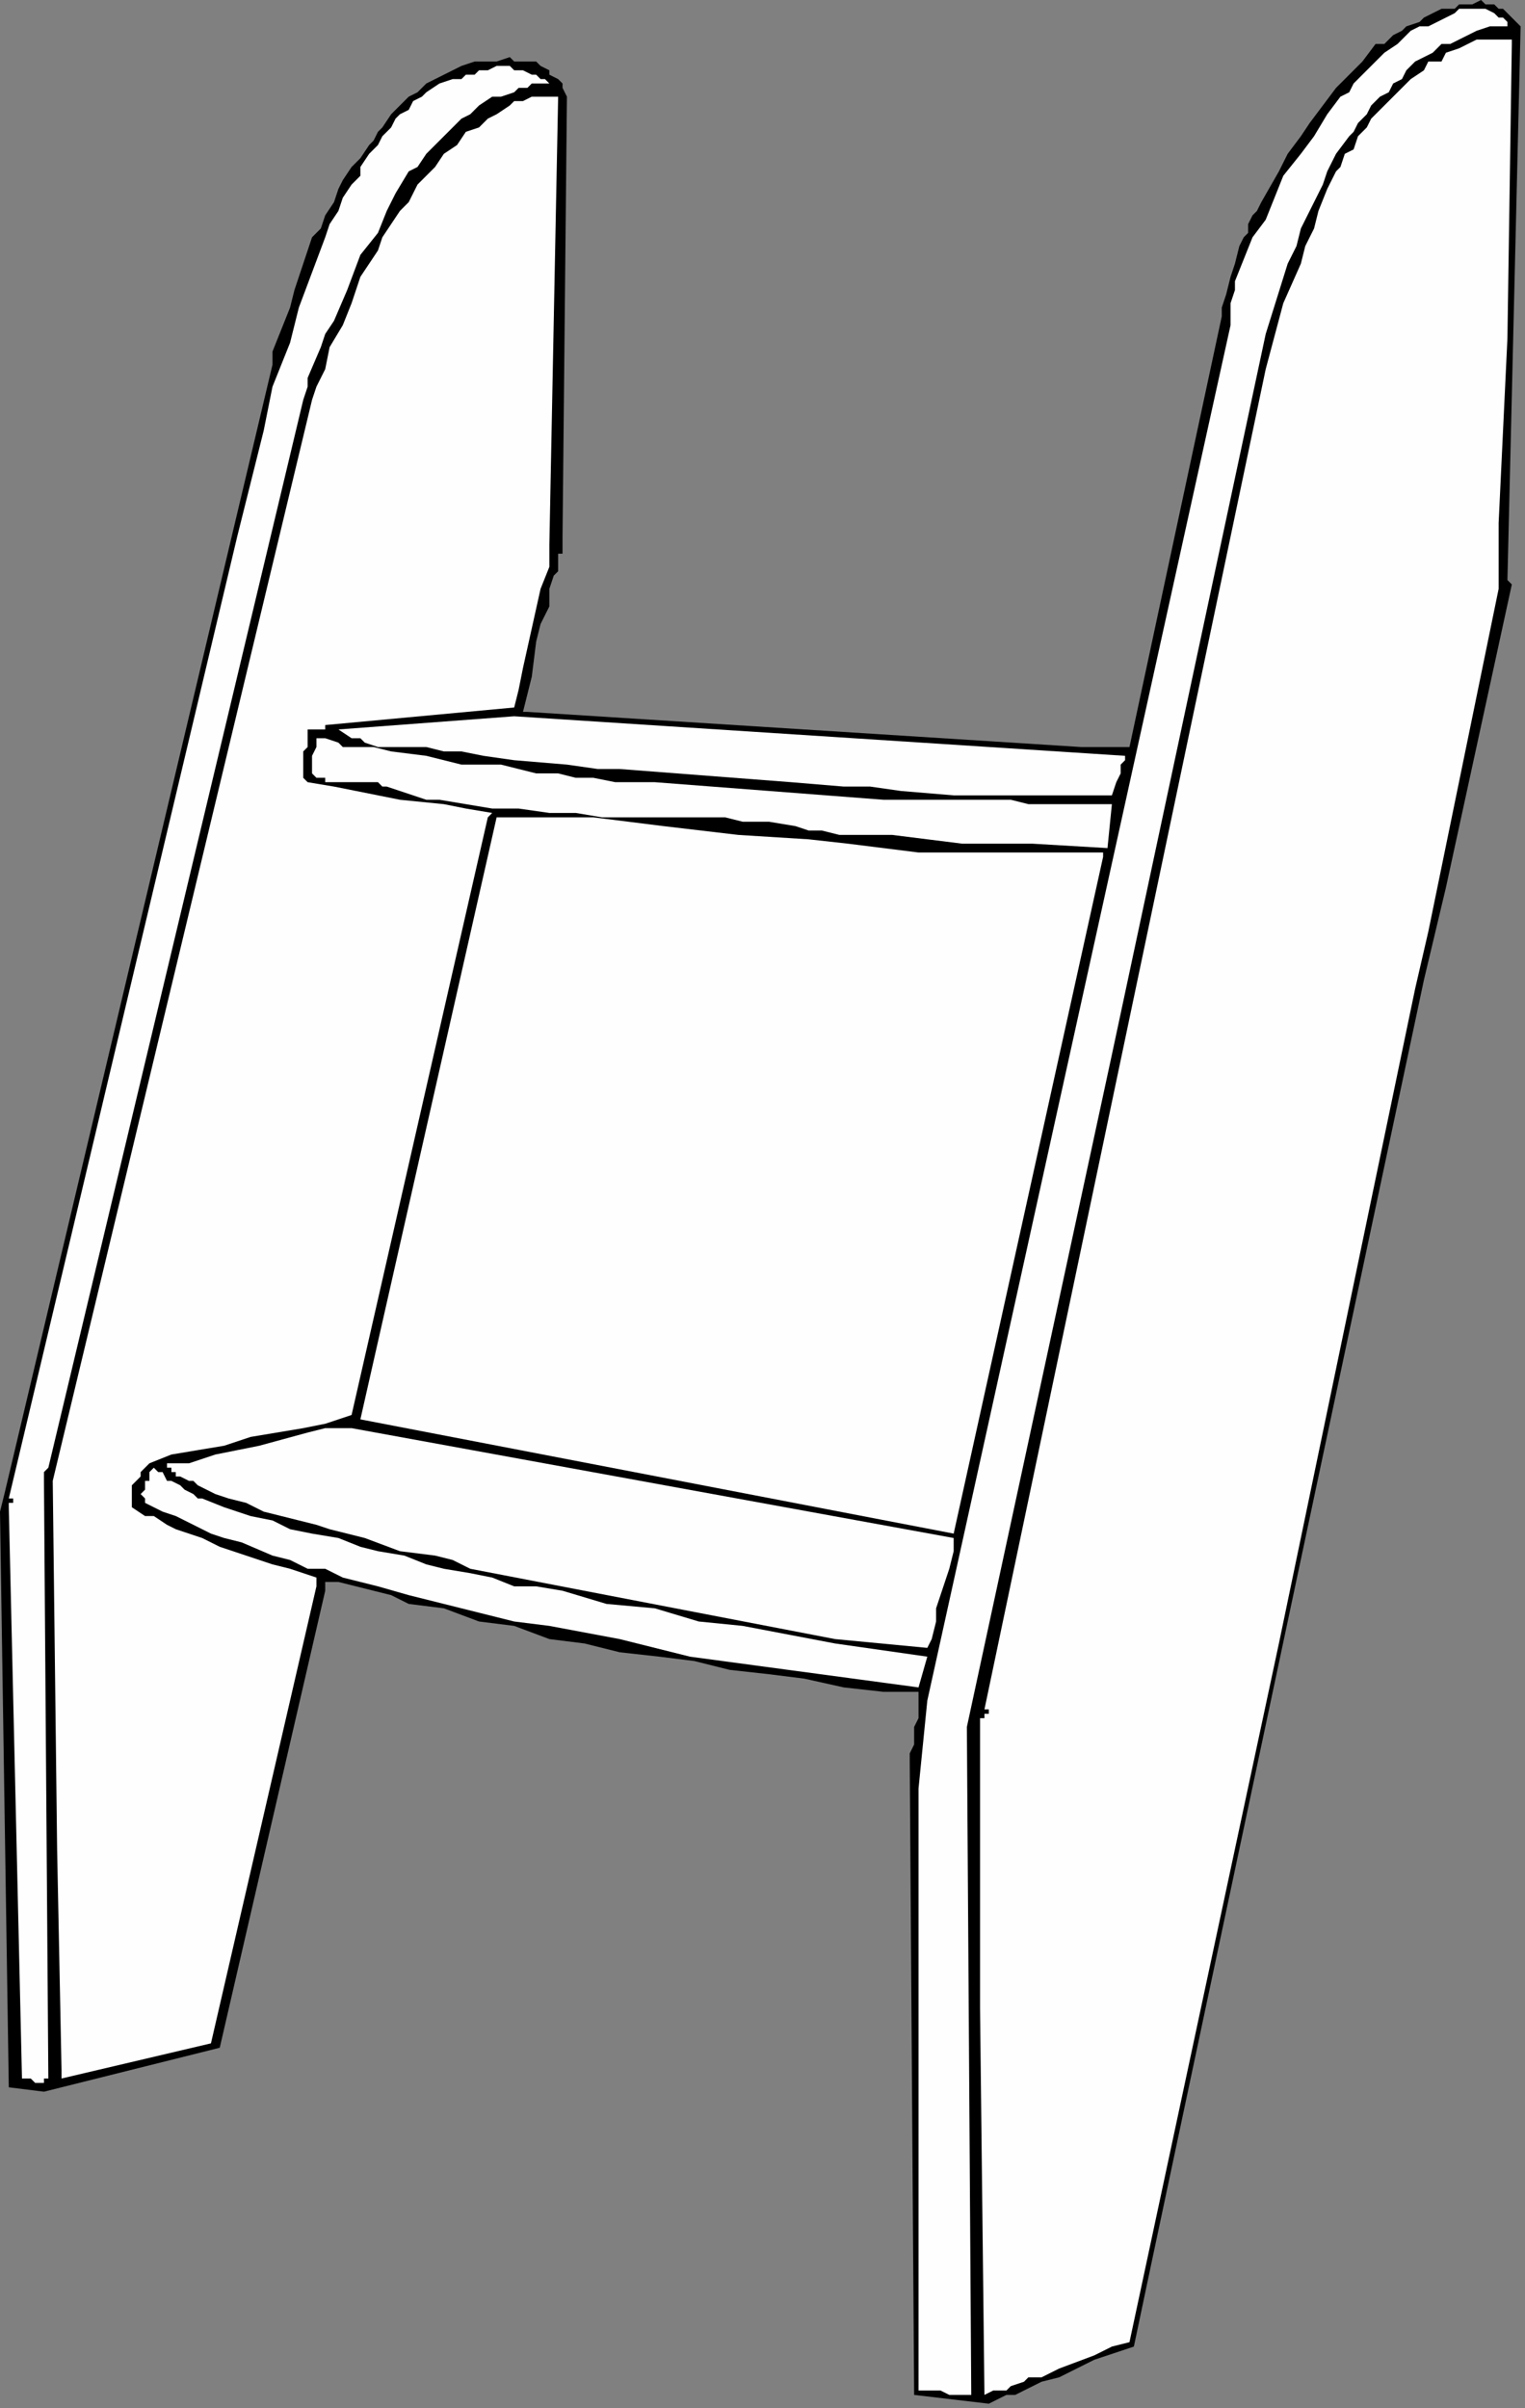 <?xml version="1.0" encoding="UTF-8" standalone="no"?>
<svg
   xmlns:dc="http://purl.org/dc/elements/1.1/"
   xmlns:cc="http://creativecommons.org/ns#"
   xmlns:rdf="http://www.w3.org/1999/02/22-rdf-syntax-ns#"
   xmlns:svg="http://www.w3.org/2000/svg"
   xmlns="http://www.w3.org/2000/svg"
   xmlns:sodipodi="http://sodipodi.sourceforge.net/DTD/sodipodi-0.dtd"
   xmlns:inkscape="http://www.inkscape.org/namespaces/inkscape"
   version="1.0"
   width="91.81mm"
   height="144.992mm"
   id="svg25"
   sodipodi:docname="HFURN017.WMF">
  <rect width="100%" height="100%" fill="#808080" stroke="none"/>
  <sodipodi:namedview
     pagecolor="#ffffff"
     bordercolor="#666666"
     borderopacity="1"
     objecttolerance="10"
     gridtolerance="10"
     guidetolerance="10"
     inkscape:pageopacity="0"
     inkscape:pageshadow="2"
     inkscape:window-width="640"
     inkscape:window-height="480"
     id="namedview27" />
  <defs
     id="defs3">
    <pattern
       id="WMFhbasepattern"
       patternUnits="userSpaceOnUse"
       width="6"
       height="6"
       x="0"
       y="0" />
  </defs>
  <path
     style="fill:#000000;fill-rule:evenodd;fill-opacity:1;stroke:none;"
     d="  M 287,46   L 287,46   L 286,48   L 285,49   L 284,51   L 284,53   L 283,54   L 282,56   L 281,60   L 280,63   L 279,67   L 278,70   L 278,72   L 257,170   L 246,170   L 120,162   L 119,162   L 120,158   L 121,154   L 122,146   L 123,142   L 125,138   L 125,134   L 126,131   L 127,130   L 127,129   L 127,128   L 127,126   L 128,126   L 128,124   L 128,124   L 128,123   L 128,122   L 129,22   L 129,22   L 129,22   L 129,22   L 128,20   L 128,19   L 127,18   L 127,18   L 125,17   L 125,17   L 125,16   L 123,15   L 122,14   L 121,14   L 121,14   L 120,14   L 117,14   L 117,14   L 116,13   L 113,14   L 110,14   L 109,14   L 108,14   L 105,15   L 103,16   L 101,17   L 99,18   L 97,19   L 95,21   L 93,22   L 91,24   L 89,26   L 87,29   L 86,30   L 85,32   L 84,33   L 82,36   L 80,38   L 78,41   L 77,43   L 76,46   L 74,49   L 73,52   L 71,54   L 69,60   L 67,66   L 66,70   L 64,75   L 62,80   L 62,83   L 1,340   L 0,344   L 2,475   L 10,476   L 50,466   L 74,362   L 74,361   L 74,361   L 74,361   L 74,361   L 74,360   L 74,360   L 74,360   L 75,360   L 75,360   L 75,360   L 76,360   L 77,360   L 77,360   L 81,361   L 85,362   L 89,363   L 93,365   L 101,366   L 109,369   L 117,370   L 125,373   L 133,374   L 141,376   L 150,377   L 158,378   L 166,380   L 175,381   L 183,382   L 192,384   L 201,385   L 209,385   L 209,387   L 209,389   L 209,391   L 208,393   L 208,396   L 208,397   L 207,399   L 207,401   L 208,545   L 225,547   L 229,545   L 231,545   L 233,544   L 237,542   L 241,541   L 249,537   L 258,534   L 262,515   L 324,223   L 329,202   L 344,133   L 343,132   L 346,6   L 345,5   L 344,4   L 343,3   L 342,2   L 341,2   L 340,1   L 338,1   L 337,0   L 335,1   L 332,1   L 331,2   L 328,2   L 326,3   L 324,4   L 323,5   L 320,6   L 319,7   L 317,8   L 315,10   L 313,10   L 310,14   L 307,17   L 304,20   L 301,24   L 298,28   L 296,31   L 293,35   L 291,39   L 287,46  z "
     id="path5" />
  <path
     style="fill:#fefefe;fill-rule:evenodd;fill-opacity:1;stroke:none;"
     d="  M 321,7   L 321,7   L 318,10   L 315,12   L 312,15   L 310,17   L 308,19   L 307,21   L 305,22   L 302,26   L 299,31   L 296,35   L 292,40   L 290,45   L 288,50   L 285,54   L 283,59   L 281,64   L 281,66   L 280,69   L 280,74   L 211,387   L 209,407   L 209,509   L 209,544   L 210,544   L 211,544   L 212,544   L 213,544   L 214,544   L 216,545   L 217,545   L 218,545   L 219,545   L 220,545   L 221,545   L 221,545   L 220,393   L 253,240   L 288,76   L 293,60   L 295,56   L 296,52   L 298,48   L 300,44   L 301,42   L 302,39   L 304,35   L 307,31   L 308,30   L 309,28   L 311,26   L 312,24   L 314,22   L 316,21   L 317,19   L 319,18   L 320,16   L 322,14   L 324,13   L 326,12   L 328,10   L 330,10   L 332,9   L 334,8   L 336,7   L 339,6   L 339,6   L 340,6   L 341,6   L 342,6   L 343,6   L 344,6   L 343,6   L 343,5   L 342,4   L 341,4   L 340,3   L 340,3   L 338,2   L 336,2   L 336,2   L 334,2   L 333,2   L 332,2   L 331,3   L 329,4   L 325,6   L 323,6   L 321,7  z "
     id="path7" />
  <path
     style="fill:#fefefe;fill-rule:evenodd;fill-opacity:1;stroke:none;"
     d="  M 306,35   L 306,35   L 305,38   L 304,39   L 302,43   L 300,48   L 299,52   L 297,56   L 296,60   L 292,69   L 288,84   L 224,389   L 224,389   L 225,389   L 225,389   L 225,389   L 225,389   L 225,390   L 224,390   L 224,391   L 223,391   L 223,391   L 223,392   L 223,392   L 223,392   L 223,457   L 224,545   L 226,544   L 229,544   L 230,543   L 233,542   L 234,541   L 237,541   L 241,539   L 249,536   L 253,534   L 257,533   L 291,374   L 322,225   L 325,212   L 341,134   L 341,132   L 341,131   L 341,129   L 341,126   L 341,122   L 341,120   L 341,119   L 343,77   L 344,10   L 344,9   L 343,9   L 340,9   L 340,9   L 338,9   L 336,9   L 334,10   L 332,11   L 329,12   L 328,14   L 325,14   L 324,16   L 321,18   L 320,19   L 317,22   L 316,23   L 314,25   L 313,26   L 312,27   L 311,29   L 309,31   L 308,34   L 306,35  z "
     id="path9" />
  <path
     style="fill:#fefefe;fill-rule:evenodd;fill-opacity:1;stroke:none;"
     d="  M 54,122   L 54,122   L 2,341   L 3,341   L 3,341   L 3,342   L 3,342   L 3,342   L 2,342   L 2,342   L 2,342   L 2,343   L 2,343   L 2,343   L 5,473   L 6,473   L 6,473   L 7,473   L 7,473   L 8,474   L 8,474   L 9,474   L 10,474   L 10,473   L 11,473   L 11,473   L 10,337   L 10,337   L 10,337   L 10,336   L 10,336   L 10,335   L 10,335   L 10,335   L 11,334   L 69,91   L 70,88   L 70,86   L 73,79   L 74,76   L 76,73   L 79,66   L 82,58   L 86,53   L 88,48   L 90,44   L 93,39   L 95,38   L 97,35   L 99,33   L 101,31   L 103,29   L 105,27   L 107,26   L 109,24   L 112,22   L 113,22   L 114,22   L 117,21   L 118,20   L 120,20   L 121,19   L 122,19   L 124,19   L 125,19   L 124,18   L 123,18   L 122,17   L 121,17   L 119,16   L 117,16   L 116,15   L 114,15   L 113,15   L 111,16   L 109,16   L 108,17   L 106,17   L 105,18   L 103,18   L 100,19   L 97,21   L 96,22   L 94,23   L 93,25   L 91,26   L 90,27   L 89,29   L 87,31   L 86,33   L 84,35   L 82,38   L 82,40   L 80,42   L 78,45   L 77,48   L 75,51   L 74,54   L 71,62   L 68,70   L 66,78   L 64,83   L 62,88   L 61,93   L 60,98   L 57,110   L 54,122  z "
     id="path11" />
  <path
     style="fill:#fefefe;fill-rule:evenodd;fill-opacity:1;stroke:none;"
     d="  M 71,91   L 71,91   L 12,337   L 13,421   L 14,471   L 14,471   L 14,471   L 14,471   L 14,471   L 14,471   L 14,471   L 14,472   L 14,472   L 14,473   L 14,473   L 14,473   L 48,465   L 72,361   L 72,361   L 72,361   L 72,360   L 72,360   L 72,359   L 66,357   L 62,356   L 56,354   L 50,352   L 46,350   L 40,348   L 38,347   L 35,345   L 33,345   L 30,343   L 30,341   L 30,341   L 30,341   L 30,340   L 30,339   L 30,338   L 31,337   L 31,337   L 32,336   L 32,335   L 33,334   L 34,333   L 39,331   L 45,330   L 51,329   L 57,327   L 69,325   L 74,324   L 80,322   L 111,186   L 111,186   L 111,186   L 112,185   L 106,184   L 101,183   L 91,182   L 86,181   L 81,180   L 76,179   L 70,178   L 70,178   L 70,178   L 69,177   L 69,176   L 69,175   L 69,174   L 69,173   L 69,171   L 70,170   L 70,168   L 70,167   L 70,166   L 70,166   L 71,166   L 71,166   L 72,166   L 74,166   L 74,165   L 74,165   L 117,161   L 118,157   L 119,152   L 121,143   L 123,134   L 125,129   L 125,124   L 127,22   L 125,22   L 124,22   L 123,22   L 121,22   L 119,23   L 117,23   L 116,24   L 113,26   L 111,27   L 109,29   L 106,30   L 104,33   L 101,35   L 99,38   L 97,40   L 95,42   L 93,46   L 91,48   L 89,51   L 87,54   L 86,57   L 82,63   L 80,69   L 78,74   L 75,79   L 74,84   L 73,86   L 72,88   L 71,91  z "
     id="path13" />
  <path
     style="fill:#fefefe;fill-rule:evenodd;fill-opacity:1;stroke:none;"
     d="  M 77,166   L 77,166   L 80,168   L 82,168   L 83,169   L 86,170   L 90,170   L 93,170   L 97,170   L 101,171   L 105,171   L 110,172   L 117,173   L 129,174   L 136,175   L 141,175   L 154,176   L 180,178   L 192,179   L 198,179   L 205,180   L 217,181   L 229,181   L 235,181   L 241,181   L 247,181   L 253,181   L 254,178   L 255,176   L 255,175   L 255,174   L 256,173   L 256,172   L 117,163   L 77,166  z "
     id="path15" />
  <path
     style="fill:#fefefe;fill-rule:evenodd;fill-opacity:1;stroke:none;"
     d="  M 72,168   L 72,168   L 72,169   L 72,170   L 71,172   L 71,173   L 71,174   L 71,175   L 71,176   L 71,176   L 72,177   L 74,177   L 74,178   L 75,178   L 78,178   L 80,178   L 82,178   L 84,178   L 85,178   L 86,178   L 87,179   L 88,179   L 91,180   L 94,181   L 97,182   L 100,182   L 106,183   L 112,184   L 115,184   L 118,184   L 125,185   L 131,185   L 137,186   L 149,186   L 156,186   L 162,186   L 165,186   L 169,187   L 175,187   L 181,188   L 184,189   L 187,189   L 191,190   L 195,190   L 203,190   L 211,191   L 219,192   L 227,192   L 235,192   L 252,193   L 253,183   L 247,183   L 241,183   L 234,183   L 230,182   L 227,182   L 214,182   L 201,182   L 188,181   L 175,180   L 149,178   L 144,178   L 140,178   L 135,177   L 131,177   L 127,176   L 122,176   L 118,175   L 114,174   L 105,174   L 97,172   L 89,171   L 85,170   L 80,170   L 78,170   L 77,169   L 74,168   L 72,168  z "
     id="path17" />
  <path
     style="fill:#fefefe;fill-rule:evenodd;fill-opacity:1;stroke:none;"
     d="  M 82,323   L 82,323   L 217,349   L 251,195   L 251,194   L 242,194   L 234,194   L 225,194   L 221,194   L 217,194   L 209,194   L 201,193   L 193,192   L 184,191   L 168,190   L 151,188   L 143,187   L 135,186   L 126,186   L 118,186   L 117,186   L 116,186   L 116,186   L 115,186   L 114,186   L 113,186   L 82,323  z "
     id="path19" />
  <path
     style="fill:#fefefe;fill-rule:evenodd;fill-opacity:1;stroke:none;"
     d="  M 38,333   L 38,333   L 38,334   L 39,334   L 39,335   L 39,335   L 40,335   L 40,336   L 41,336   L 43,337   L 44,337   L 45,338   L 49,340   L 52,341   L 56,342   L 60,344   L 64,345   L 68,346   L 72,347   L 75,348   L 83,350   L 91,353   L 99,354   L 103,355   L 107,357   L 190,373   L 211,375   L 212,373   L 212,373   L 213,369   L 213,366   L 214,363   L 216,357   L 217,353   L 217,350   L 80,325   L 74,325   L 70,326   L 59,329   L 54,330   L 49,331   L 43,333   L 38,333  z "
     id="path21" />
  <path
     style="fill:#fefefe;fill-rule:evenodd;fill-opacity:1;stroke:none;"
     d="  M 33,342   L 33,342   L 37,344   L 40,345   L 44,347   L 48,349   L 51,350   L 55,351   L 62,354   L 66,355   L 70,357   L 74,357   L 78,359   L 82,360   L 86,361   L 93,363   L 101,365   L 109,367   L 117,369   L 125,370   L 141,373   L 157,377   L 209,384   L 211,377   L 190,374   L 169,370   L 159,369   L 149,366   L 138,365   L 128,362   L 122,361   L 117,361   L 112,359   L 107,358   L 101,357   L 97,356   L 92,354   L 86,353   L 82,352   L 77,350   L 71,349   L 66,348   L 62,346   L 57,345   L 51,343   L 46,341   L 45,341   L 44,340   L 42,339   L 41,338   L 39,337   L 38,337   L 37,335   L 36,335   L 35,334   L 34,335   L 34,336   L 34,337   L 33,337   L 33,337   L 33,338   L 33,339   L 32,340   L 32,340   L 33,341   L 33,341   L 33,341   L 33,342  z "
     id="path23" />
</svg>

